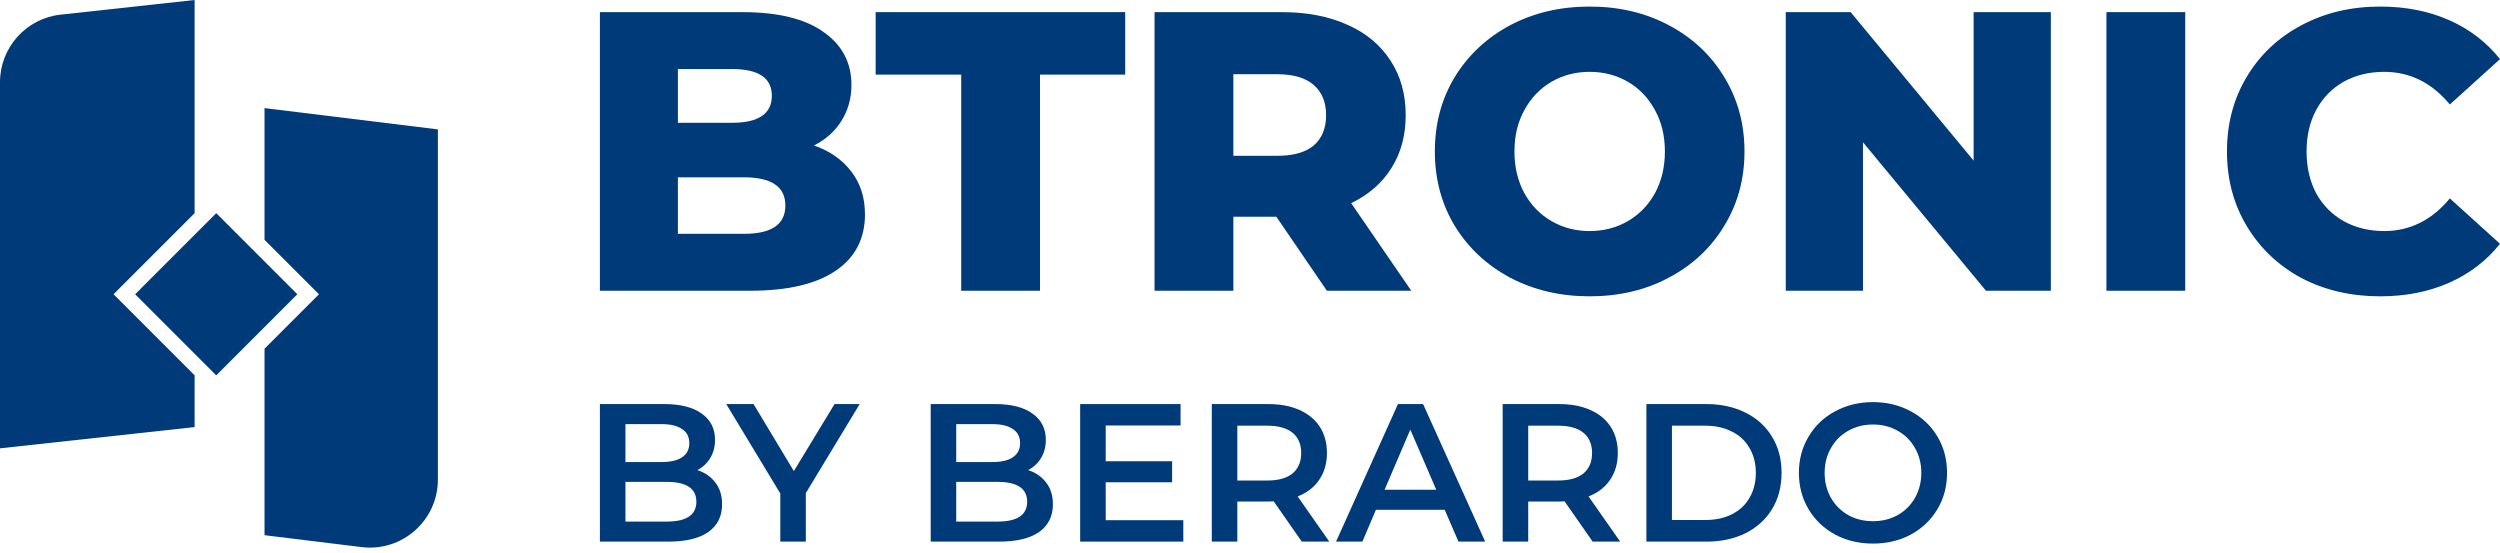 <svg width="190" height="42" viewBox="0 0 190 42" fill="none" xmlns="http://www.w3.org/2000/svg">
<path d="M180.895 22.52C178.677 22.52 176.68 22.057 174.906 21.129C173.151 20.181 171.77 18.87 170.762 17.197C169.754 15.523 169.249 13.627 169.249 11.51C169.249 9.392 169.754 7.497 170.762 5.823C171.77 4.149 173.151 2.849 174.906 1.921C176.68 0.973 178.677 0.499 180.895 0.499C182.831 0.499 184.575 0.842 186.128 1.528C187.681 2.213 188.972 3.202 190 4.492L186.189 7.941C184.817 6.287 183.154 5.46 181.198 5.46C180.048 5.46 179.02 5.712 178.112 6.216C177.225 6.721 176.529 7.436 176.025 8.364C175.541 9.271 175.299 10.32 175.299 11.51C175.299 12.7 175.541 13.758 176.025 14.686C176.529 15.594 177.225 16.299 178.112 16.803C179.02 17.308 180.048 17.56 181.198 17.56C183.154 17.56 184.817 16.733 186.189 15.079L190 18.528C188.972 19.818 187.681 20.806 186.128 21.492C184.575 22.178 182.831 22.52 180.895 22.52Z" fill="#003A78"/>
<path d="M160.089 0.922H166.078V22.096H160.089V0.922Z" fill="#003A78"/>
<path d="M155.864 0.922V22.096H150.933L141.586 10.814V22.096H135.718V0.922H140.649L149.995 12.205V0.922H155.864Z" fill="#003A78"/>
<path d="M120.815 22.52C118.576 22.52 116.56 22.047 114.765 21.099C112.99 20.151 111.589 18.84 110.56 17.166C109.552 15.493 109.048 13.607 109.048 11.51C109.048 9.413 109.552 7.527 110.56 5.853C111.589 4.18 112.99 2.869 114.765 1.921C116.56 0.973 118.576 0.499 120.815 0.499C123.053 0.499 125.06 0.973 126.834 1.921C128.629 2.869 130.03 4.18 131.039 5.853C132.067 7.527 132.581 9.413 132.581 11.51C132.581 13.607 132.067 15.493 131.039 17.166C130.03 18.84 128.629 20.151 126.834 21.099C125.06 22.047 123.053 22.52 120.815 22.52ZM120.815 17.56C121.884 17.56 122.851 17.308 123.719 16.803C124.586 16.299 125.271 15.594 125.775 14.686C126.28 13.758 126.532 12.7 126.532 11.51C126.532 10.32 126.28 9.271 125.775 8.364C125.271 7.436 124.586 6.721 123.719 6.216C122.851 5.712 121.884 5.46 120.815 5.46C119.746 5.46 118.778 5.712 117.911 6.216C117.044 6.721 116.358 7.436 115.854 8.364C115.35 9.271 115.098 10.32 115.098 11.51C115.098 12.7 115.35 13.758 115.854 14.686C116.358 15.594 117.044 16.299 117.911 16.803C118.778 17.308 119.746 17.56 120.815 17.56Z" fill="#003A78"/>
<path d="M97.002 16.47H93.735V22.096H87.746V0.922H97.425C99.341 0.922 101.005 1.245 102.416 1.89C103.828 2.516 104.917 3.423 105.683 4.613C106.45 5.782 106.833 7.164 106.833 8.757C106.833 10.29 106.47 11.63 105.744 12.78C105.038 13.909 104.02 14.796 102.689 15.442L107.256 22.096H100.843L97.002 16.47ZM100.783 8.757C100.783 7.769 100.47 7.002 99.845 6.458C99.22 5.913 98.293 5.641 97.062 5.641H93.735V11.842H97.062C98.293 11.842 99.22 11.58 99.845 11.056C100.47 10.511 100.783 9.745 100.783 8.757Z" fill="#003A78"/>
<path d="M73.052 5.671H66.549V0.922H85.515V5.671H79.041V22.096H73.052V5.671Z" fill="#003A78"/>
<path d="M61.866 11.056C63.076 11.479 64.024 12.145 64.71 13.052C65.395 13.94 65.738 15.018 65.738 16.289C65.738 18.144 64.992 19.576 63.5 20.584C62.007 21.592 59.85 22.096 57.026 22.096H45.593V0.922H56.422C59.124 0.922 61.181 1.427 62.592 2.435C64.004 3.423 64.71 4.764 64.71 6.458C64.71 7.466 64.457 8.374 63.953 9.18C63.469 9.967 62.774 10.592 61.866 11.056ZM51.521 5.248V9.332H55.635C57.652 9.332 58.66 8.646 58.66 7.275C58.66 5.924 57.652 5.248 55.635 5.248H51.521ZM56.542 17.771C58.64 17.771 59.688 17.055 59.688 15.623C59.688 14.191 58.64 13.476 56.542 13.476H51.521V17.771H56.542Z" fill="#003A78"/>
<path d="M142.346 41.312C141.28 41.312 140.32 41.083 139.464 40.625C138.607 40.157 137.935 39.515 137.448 38.699C136.96 37.873 136.716 36.952 136.716 35.937C136.716 34.921 136.96 34.005 137.448 33.189C137.935 32.363 138.607 31.721 139.464 31.263C140.32 30.795 141.28 30.561 142.346 30.561C143.411 30.561 144.371 30.795 145.227 31.263C146.084 31.721 146.756 32.358 147.243 33.174C147.731 33.99 147.975 34.911 147.975 35.937C147.975 36.962 147.731 37.883 147.243 38.699C146.756 39.515 146.084 40.157 145.227 40.625C144.371 41.083 143.411 41.312 142.346 41.312ZM142.346 39.61C143.042 39.61 143.67 39.456 144.227 39.147C144.784 38.828 145.223 38.39 145.541 37.833C145.86 37.266 146.019 36.633 146.019 35.937C146.019 35.24 145.86 34.612 145.541 34.055C145.223 33.488 144.784 33.05 144.227 32.741C143.67 32.422 143.042 32.263 142.346 32.263C141.649 32.263 141.021 32.422 140.464 32.741C139.907 33.05 139.469 33.488 139.15 34.055C138.831 34.612 138.672 35.24 138.672 35.937C138.672 36.633 138.831 37.266 139.15 37.833C139.469 38.39 139.907 38.828 140.464 39.147C141.021 39.456 141.649 39.61 142.346 39.61Z" fill="#003A78"/>
<path d="M125.126 30.71H129.695C130.81 30.71 131.801 30.929 132.667 31.367C133.533 31.795 134.205 32.407 134.683 33.204C135.161 33.99 135.399 34.901 135.399 35.936C135.399 36.972 135.161 37.888 134.683 38.684C134.205 39.47 133.533 40.083 132.667 40.521C131.801 40.949 130.81 41.163 129.695 41.163H125.126V30.71ZM129.606 39.52C130.372 39.52 131.044 39.376 131.622 39.087C132.209 38.788 132.657 38.37 132.965 37.833C133.284 37.285 133.443 36.653 133.443 35.936C133.443 35.22 133.284 34.592 132.965 34.055C132.657 33.507 132.209 33.089 131.622 32.8C131.044 32.502 130.372 32.353 129.606 32.353H127.067V39.52H129.606Z" fill="#003A78"/>
<path d="M121.042 41.163L118.907 38.102C118.817 38.111 118.683 38.117 118.504 38.117H116.145V41.163H114.203V30.71H118.504C119.41 30.71 120.196 30.859 120.863 31.158C121.54 31.457 122.058 31.885 122.416 32.442C122.775 33 122.954 33.662 122.954 34.428C122.954 35.215 122.76 35.892 122.371 36.459C121.993 37.026 121.446 37.45 120.729 37.728L123.133 41.163H121.042ZM120.998 34.428C120.998 33.761 120.779 33.248 120.341 32.89C119.903 32.532 119.26 32.353 118.414 32.353H116.145V36.519H118.414C119.26 36.519 119.903 36.34 120.341 35.981C120.779 35.613 120.998 35.095 120.998 34.428Z" fill="#003A78"/>
<path d="M109.798 38.744H104.571L103.541 41.163H101.54L106.244 30.71H108.155L112.874 41.163H110.843L109.798 38.744ZM109.156 37.221L107.185 32.651L105.228 37.221H109.156Z" fill="#003A78"/>
<path d="M98.935 41.163L96.8 38.102C96.71 38.111 96.576 38.117 96.397 38.117H94.037V41.163H92.096V30.71H96.397C97.303 30.71 98.089 30.859 98.756 31.158C99.433 31.457 99.951 31.885 100.309 32.442C100.668 33 100.847 33.662 100.847 34.428C100.847 35.215 100.653 35.892 100.264 36.459C99.886 37.026 99.339 37.45 98.622 37.728L101.026 41.163H98.935ZM98.891 34.428C98.891 33.761 98.672 33.248 98.234 32.89C97.796 32.532 97.153 32.353 96.307 32.353H94.037V36.519H96.307C97.153 36.519 97.796 36.34 98.234 35.981C98.672 35.613 98.891 35.095 98.891 34.428Z" fill="#003A78"/>
<path d="M89.932 39.535V41.163H82.093V30.71H89.723V32.338H84.034V35.055H89.081V36.653H84.034V39.535H89.932Z" fill="#003A78"/>
<path d="M78.139 35.727C78.716 35.916 79.174 36.235 79.513 36.683C79.851 37.121 80.021 37.669 80.021 38.326C80.021 39.231 79.672 39.933 78.975 40.431C78.278 40.919 77.263 41.163 75.929 41.163H70.733V30.71H75.63C76.865 30.71 77.816 30.954 78.483 31.442C79.15 31.919 79.483 32.581 79.483 33.428C79.483 33.945 79.364 34.403 79.125 34.801C78.886 35.2 78.557 35.508 78.139 35.727ZM72.674 32.233V35.115H75.421C76.098 35.115 76.616 34.996 76.974 34.757C77.343 34.508 77.527 34.149 77.527 33.682C77.527 33.204 77.343 32.845 76.974 32.606C76.616 32.358 76.098 32.233 75.421 32.233H72.674ZM75.81 39.64C77.313 39.64 78.064 39.137 78.064 38.131C78.064 37.126 77.313 36.623 75.81 36.623H72.674V39.64H75.81Z" fill="#003A78"/>
<path d="M61.243 37.474V41.163H59.302V37.504L55.196 30.71H57.271L60.333 35.802L63.424 30.71H65.335L61.243 37.474Z" fill="#003A78"/>
<path d="M52.999 35.727C53.576 35.916 54.034 36.235 54.373 36.683C54.711 37.121 54.88 37.669 54.88 38.326C54.88 39.231 54.532 39.933 53.835 40.431C53.138 40.919 52.123 41.163 50.789 41.163H45.593V30.71H50.49C51.725 30.71 52.675 30.954 53.343 31.442C54.01 31.919 54.343 32.581 54.343 33.428C54.343 33.945 54.224 34.403 53.985 34.801C53.746 35.2 53.417 35.508 52.999 35.727ZM47.534 32.233V35.115H50.281C50.958 35.115 51.476 34.996 51.834 34.757C52.203 34.508 52.387 34.149 52.387 33.682C52.387 33.204 52.203 32.845 51.834 32.606C51.476 32.358 50.958 32.233 50.281 32.233H47.534ZM50.67 39.64C52.173 39.64 52.924 39.137 52.924 38.131C52.924 37.126 52.173 36.623 50.67 36.623H47.534V39.64H50.67Z" fill="#003A78"/>
<rect x="10.271" y="22.364" width="8.716" height="8.716" transform="rotate(-45 10.271 22.364)" fill="#003A78"/>
<path d="M33.279 9.833L33.279 36.448C33.279 39.553 30.562 41.957 27.481 41.579L20.104 40.675L20.104 26.5L24.241 22.364L20.104 18.228L20.104 8.217L33.279 9.833Z" fill="#003A78"/>
<path d="M-1.027e-06 6.251C0 3.613 1.986 1.399 4.608 1.112L14.791 -5.45977e-07L14.791 16.201L8.628 22.363L14.791 28.526L14.791 32.458L0 34.073L-1.027e-06 6.251Z" fill="#003A78"/>
</svg>
